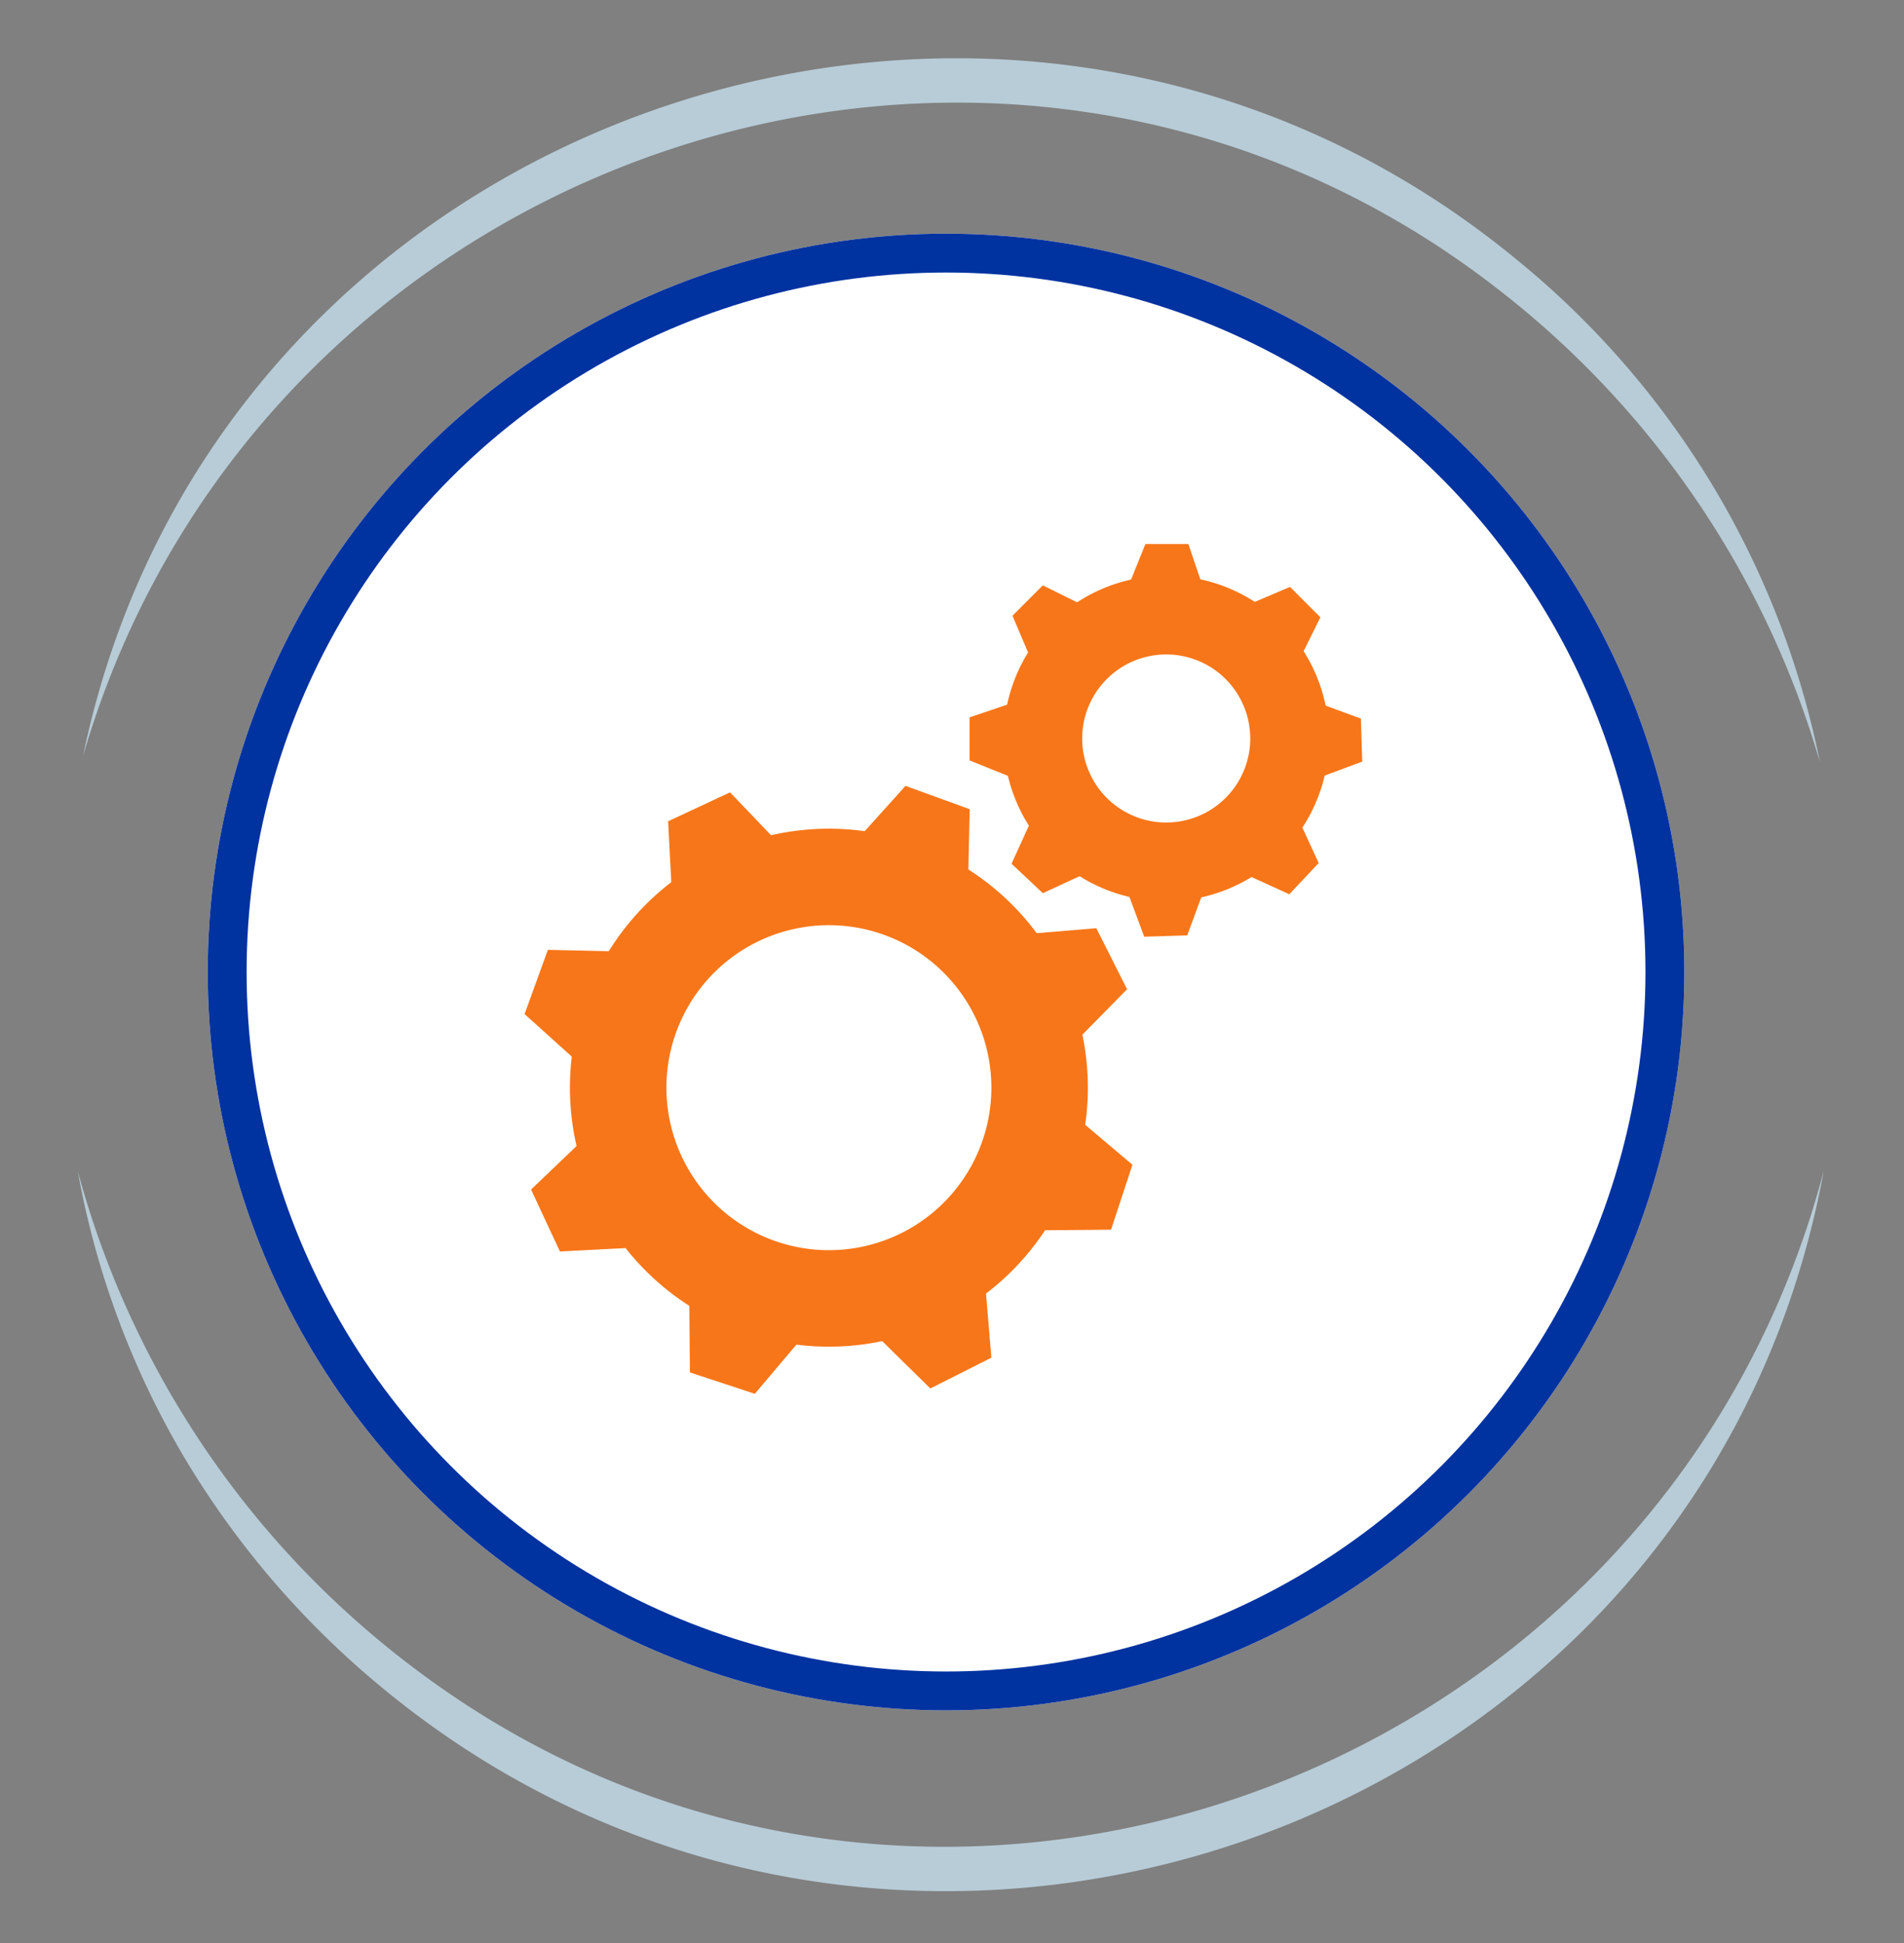 <svg xmlns="http://www.w3.org/2000/svg" xmlns:xlink="http://www.w3.org/1999/xlink" width="98" height="100" viewBox="0 0 98 100">
  <rect x="0" y="0" width="98" height="100" fill="#808080" stroke="none"/>
  <defs>
    <clipPath id="clip-transparent-always-on.">
      <rect width="98" height="100"/>
    </clipPath>
  </defs>
  <g id="transparent-always-on." clip-path="url(#clip-transparent-always-on.)">
    <g id="Group_17" data-name="Group 17" transform="translate(0 1)">
      <g id="Group_1" data-name="Group 1" transform="translate(11.05 11.4)">
        <g id="Ellipse_2" data-name="Ellipse 2" transform="translate(-0.357 -0.374)" fill="#fff" stroke="#0032a0" stroke-width="2">
          <circle cx="38" cy="38" r="38" stroke="none"/>
          <circle cx="38" cy="38" r="37" fill="none"/>
        </g>
      </g>
      <g id="Group_3" data-name="Group 3" transform="translate(4 2)">
        <path id="Path_1" data-name="Path 1" d="M89.868,49.745A46.058,46.058,0,0,1,0,49.746" transform="translate(0 7.518)" fill="none"/>
        <path id="Path_2" data-name="Path 2" d="M89.868,49.745C83.588,83.93,42.2,98.351,15.609,76.293A45.546,45.546,0,0,1,5.4,64.348,44.412,44.412,0,0,1,0,49.746,47.491,47.491,0,0,0,16.733,74.891c26.13,20.382,64.733,6.768,73.135-25.146" transform="translate(0 7.518)" fill="#b7ccd7"/>
        <path id="Path_3" data-name="Path 3" d="M.237,35.768a46.06,46.06,0,0,1,89.4.309" transform="translate(0.036 0.147)" fill="none"/>
        <path id="Path_4" data-name="Path 4" d="M.237,35.914C7.154,2.614,47.8-11.157,73.943,10.292A44.715,44.715,0,0,1,89.636,36.223,47.6,47.6,0,0,0,72.83,11.7C47.082-8.084,9.283,4.872.237,35.914" transform="translate(0.036 0)" fill="#b7ccd7"/>
      </g>
    </g>
    <g id="Group_3842" data-name="Group 3842" transform="translate(-929.885 -4158.45)">
      <g id="Group_3841" data-name="Group 3841" transform="translate(-636 2.423)">
        <g id="Group_3810" data-name="Group 3810" transform="translate(161.885 102.027)">
          <path id="Path_2467" data-name="Path 2467" d="M72.882,12.088a8.375,8.375,0,1,1-8.376-8.376,8.375,8.375,0,0,1,8.376,8.376" transform="translate(1399.522 4079.918)" fill="#f77619"/>
          <path id="Path_2468" data-name="Path 2468" d="M74,17.26a4.325,4.325,0,1,1-4.325-4.325A4.325,4.325,0,0,1,74,17.26" transform="translate(1394.351 4074.747)" fill="#fff"/>
          <g id="Group_3809" data-name="Group 3809" transform="translate(1453.906 4082)">
            <path id="Path_2469" data-name="Path 2469" d="M88.35,6.587,86.787,5.024l-2.282.969,2.626,3.063Z" transform="translate(-70.296 -2.817)" fill="#f77619"/>
            <path id="Path_2470" data-name="Path 2470" d="M57.067,34.262l1.611,1.514,2.251-1.039L58.21,31.756Z" transform="translate(-54.909 -17.808)" fill="#f77619"/>
            <path id="Path_2471" data-name="Path 2471" d="M71.57,0l-.928,2.3,4.023.31L73.781,0Z" transform="translate(-62.521)" fill="#f77619"/>
            <path id="Path_2472" data-name="Path 2472" d="M71.386,42.718,73.6,42.65l.857-2.326-4.031-.185Z" transform="translate(-62.398 -22.509)" fill="#f77619"/>
            <path id="Path_2473" data-name="Path 2473" d="M57.178,6.408l.969,2.282L61.21,6.064,58.741,4.845Z" transform="translate(-54.971 -2.717)" fill="#f77619"/>
            <path id="Path_2474" data-name="Path 2474" d="M83.91,34.965l2.506,1.142L87.93,34.5l-1.04-2.254Z" transform="translate(-69.962 -18.083)" fill="#f77619"/>
            <path id="Path_2475" data-name="Path 2475" d="M54.761,18.3l-2.608.884V21.4l2.3.928Z" transform="translate(-52.153 -10.264)" fill="#f77619"/>
            <path id="Path_2476" data-name="Path 2476" d="M92.292,22.537l2.58-.964-.069-2.21-2.326-.857Z" transform="translate(-74.663 -10.378)" fill="#f77619"/>
          </g>
          <path id="Path_2477" data-name="Path 2477" d="M30.722,41.051A13.329,13.329,0,1,1,13.01,34.6a13.329,13.329,0,0,1,17.712,6.451" transform="translate(1428.023 4063.298)" fill="#f77619"/>
          <path id="Path_2478" data-name="Path 2478" d="M32.563,49.491A8.363,8.363,0,1,1,21.45,45.444a8.363,8.363,0,0,1,11.113,4.047" transform="translate(1421.681 4056.955)" fill="#fff"/>
          <g id="Group_3808" data-name="Group 3808" transform="translate(1431 4094.448)">
            <path id="Path_2479" data-name="Path 2479" d="M38.63,31.273l2.64-2.932,3.305,1.2-.1,4.382Z" transform="translate(-21.664 -28.342)" fill="#f77619"/>
            <path id="Path_2480" data-name="Path 2480" d="M25.216,89.562l-2.548,3.012-3.341-1.1L19.29,87.09Z" transform="translate(-10.817 -61.288)" fill="#f77619"/>
            <path id="Path_2481" data-name="Path 2481" d="M17.027,34.527l-.206-3.94L20.009,29.1l3.029,3.168Z" transform="translate(-9.433 -28.768)" fill="#f77619"/>
            <path id="Path_2482" data-name="Path 2482" d="M46.375,86.392l.328,3.932-3.141,1.583-3.125-3.073Z" transform="translate(-22.677 -60.896)" fill="#f77619"/>
            <path id="Path_2483" data-name="Path 2483" d="M2.932,53.5,0,50.859l1.2-3.305,4.382.1Z" transform="translate(0 -39.116)" fill="#f77619"/>
            <path id="Path_2484" data-name="Path 2484" d="M61.221,66.938l3.012,2.548-1.1,3.341-4.383.037Z" transform="translate(-32.946 -49.987)" fill="#f77619"/>
            <path id="Path_2485" data-name="Path 2485" d="M6.186,74.755l-3.94.206L.76,71.773l3.168-3.029Z" transform="translate(-0.426 -51)" fill="#f77619"/>
            <path id="Path_2486" data-name="Path 2486" d="M58.051,45.345l3.932-.328,1.583,3.141-3.073,3.125Z" transform="translate(-32.555 -37.694)" fill="#f77619"/>
          </g>
        </g>
      </g>
    </g>
  </g>
</svg>
